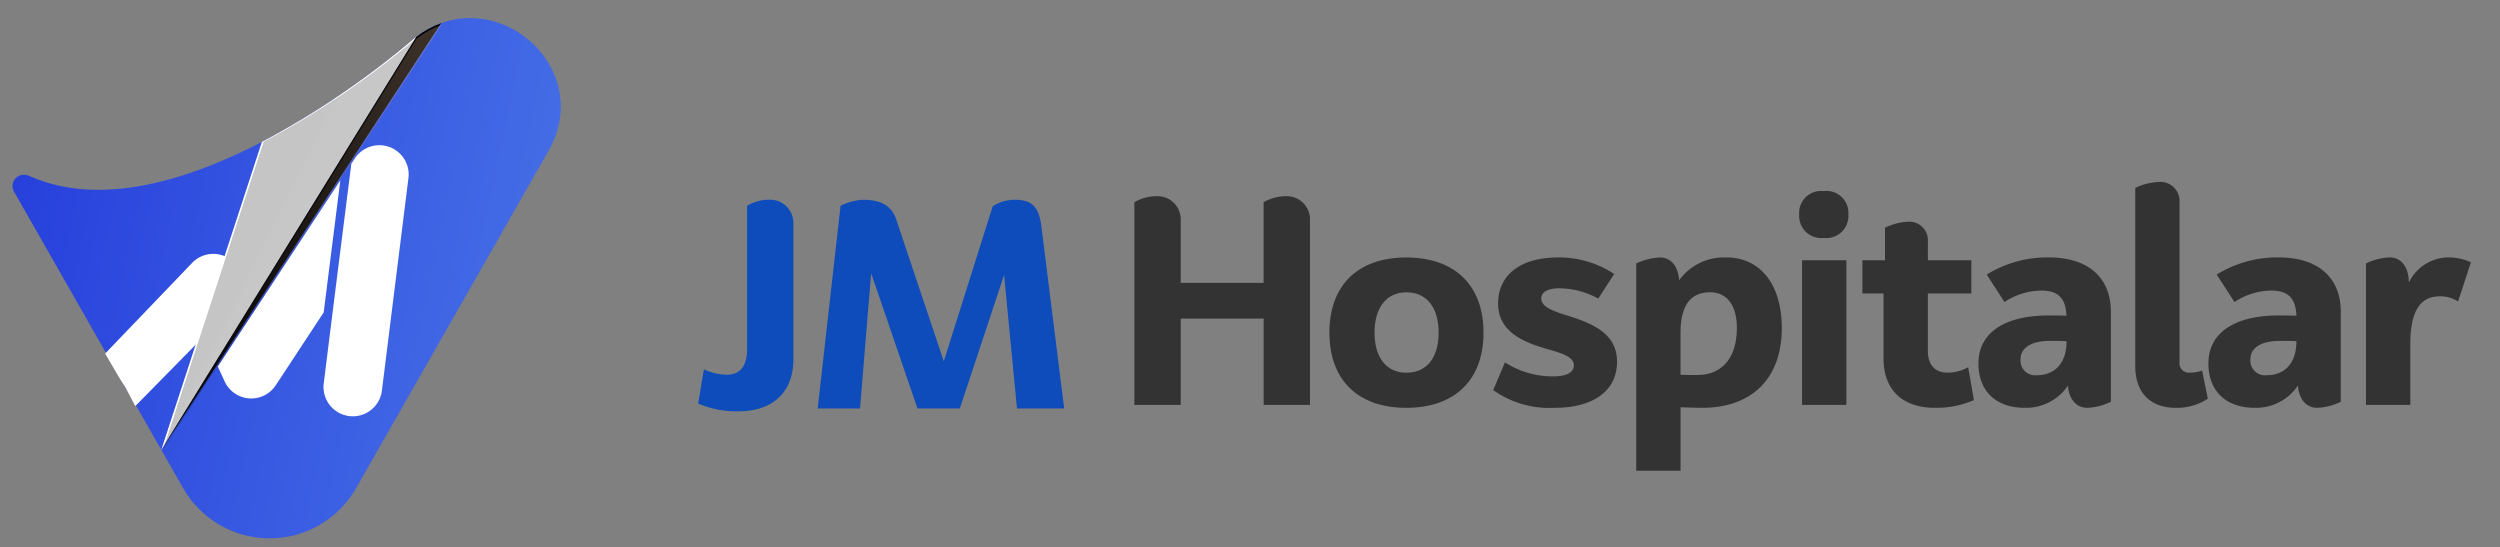 <svg xmlns="http://www.w3.org/2000/svg" xmlns:xlink="http://www.w3.org/1999/xlink" width="306" height="67" viewBox="0 0 306 67"><rect x="0" y="0" width="306" height="67" fill="#808080" stroke="none"/><defs><style>.a{fill:none;}.b{fill:#272727;}.c{fill:#2c2c2c;}.d{clip-path:url(#q);}.e{clip-path:url(#a);}.f{fill:url(#b);}.g{fill:#fff;}.h{mix-blend-mode:multiply;}.h,.m{isolation:isolate;}.i{clip-path:url(#c);}.j{clip-path:url(#d);}.k{fill:url(#e);}.l{clip-path:url(#g);}.m{mix-blend-mode:screen;}.n{clip-path:url(#i);}.o{clip-path:url(#j);}.p{opacity:0.268;}.q{clip-path:url(#k);}.r{clip-path:url(#m);}.s{clip-path:url(#n);}.t{fill:url(#o);}.u{fill:#0d4cba;}.v{fill:#333;}</style><clipPath id="a"><path class="a" d="M49.414,2.315S20.7,27.763,2,19.3a1.426,1.426,0,0,0-1.2.01l-.02.009A1.358,1.358,0,0,0,0,20.552v.007a1.393,1.393,0,0,0,.184.685L20.878,57.53a12.194,12.194,0,0,0,21.184,0L65.6,16.265c.083-.146.162-.291.239-.438C69.946,7.923,63.418,0,56.008,0a10.737,10.737,0,0,0-6.594,2.315"/></clipPath><linearGradient id="b" y1="0.329" x2="1" y2="0.529" gradientUnits="objectBoundingBox"><stop offset="0" stop-color="#2740dc"/><stop offset="1" stop-color="#4771e7"/></linearGradient><clipPath id="c"><rect class="a" width="31.206" height="50.534"/></clipPath><clipPath id="d"><path class="a" d="M29.62,54.3,60.825,3.766A104.721,104.721,0,0,1,41.932,16.613Z" transform="translate(-29.62 -3.766)"/></clipPath><linearGradient id="e" x1="-0.152" y1="1.58" x2="-0.14" y2="1.58" gradientUnits="objectBoundingBox"><stop offset="0" stop-color="#608c45"/><stop offset="0.406" stop-color="#a5be95"/><stop offset="0.812" stop-color="#e5ece1"/><stop offset="1" stop-color="#fff"/></linearGradient><clipPath id="g"><path class="a" d="M29.62,54.3,60.825,3.766a102.484,102.484,0,0,1-10.057,7.6Z" transform="translate(-29.62 -3.766)"/></clipPath><clipPath id="i"><rect width="34.271" height="52.227"/></clipPath><clipPath id="j"><path d="M63.891,1.011A11.407,11.407,0,0,0,60.825,2.7L29.62,53.238Z" transform="translate(-29.62 -1.011)"/></clipPath><clipPath id="k"><path class="b" d="M0,50.311,31.068,0A104.277,104.277,0,0,1,12.257,12.79Z"/></clipPath><clipPath id="m"><path class="c" d="M0,50.311,31.069,0A102.18,102.18,0,0,1,21.056,7.563Z"/></clipPath><clipPath id="n"><path class="a" d="M34.03.275a11.315,11.315,0,0,0-3.043,1.682L0,52.135,28.908,8.081Z" transform="translate(0 0.738)"/></clipPath><linearGradient id="o" x1="1.097" y1="-0.075" x2="0" y2="0.978" gradientUnits="objectBoundingBox"><stop offset="0" stop-color="#ffd1ad"/><stop offset="0.214" stop-color="#c39f84"/><stop offset="0.603" stop-color="#5b4a3d"/><stop offset="0.873" stop-color="#191411"/><stop offset="1"/></linearGradient><clipPath id="q"><rect width="306" height="67"/></clipPath></defs><g id="p" class="d"><g transform="translate(1.533 2.018)"><g transform="translate(0 -2.88)"><g transform="translate(0 2.88)"><g transform="translate(0 0)"><g class="e" transform="translate(0 0.193)"><rect class="f" width="69.946" height="65.733"/></g><g transform="translate(11.333)"><g transform="translate(0 0.814)"><path class="g" d="M.046,28.966A3.589,3.589,0,0,0,7.133,30.1L11.3,4.159A3.589,3.589,0,0,0,4.83,1.513l-.457.643L1.77,18.232Z" transform="matrix(0.999, -0.035, 0.035, 0.999, 25.693, 15.213)"/><path class="g" d="M0,22.243.77,24.09a3.588,3.588,0,0,0,6.24.7l6.182-8.714.347-2.158L15.792,0,4.9,15.35Z" transform="matrix(0.999, -0.035, 0.035, 0.999, 13.014, 19.806)"/><path class="g" d="M19.906,63.312,21.1,65.583l8.384-8.523.874,2.1,4.515-6.346.389-.548-1.3-3.108a3.589,3.589,0,0,0-5.94-1.064L17.407,59.157,19.192,62.2" transform="translate(-17.407 -18.709)"/><g class="h" transform="translate(6.876 1.693)"><g class="i"><g transform="translate(0 0)"><g class="j"><rect class="k" width="51.879" height="33.435" transform="translate(-2.258 50.433) rotate(-87.436)"/></g></g></g></g><g class="h" transform="translate(6.876 1.693)"><g class="i"><g transform="translate(0 0)"><g class="l"><rect class="k" width="51.879" height="33.435" transform="translate(-2.258 50.433) rotate(-87.436)"/></g></g></g></g><g class="m" transform="translate(6.876 0)"><g class="n"><g transform="translate(0 0)"><g class="o"><rect width="34.271" height="52.227" transform="translate(0 0)"/></g></g></g></g></g><g class="p" transform="translate(7.16)"><g class="q" transform="translate(0.001 2.563)"><rect class="b" width="51.65" height="33.288" transform="translate(-2.248 50.21) rotate(-87.436)"/></g><g class="q" transform="translate(0.001 2.563)"><rect class="b" width="51.65" height="33.288" transform="translate(-2.248 50.21) rotate(-87.436)"/></g><g class="r" transform="translate(0 2.562)"><rect class="c" width="51.651" height="33.288" transform="translate(-2.248 50.211) rotate(-87.436)"/></g><g class="s" transform="translate(0.001)"><rect class="t" width="34.03" height="51.86" transform="translate(0 1.013)"/></g></g></g></g><g transform="translate(76.418 13.549)"><path class="u" d="M6.44-7.14V-24.815a5.233,5.233,0,0,1,2.625-.735,2.848,2.848,0,0,1,3.045,2.975V-6.02C12.11-2,9.59.35,5.355.35A12.116,12.116,0,0,1,.455-.6l.7-4.2a6.5,6.5,0,0,0,2.87.665C5.6-4.13,6.44-5.285,6.44-7.14ZM45.255,0l-2.8-22.365c-.315-2.485-1.3-3.185-3.29-3.185a4.957,4.957,0,0,0-2.66.805L30.52-5.775,24.675-23.2c-.6-1.75-2.065-2.345-4.025-2.345a6.912,6.912,0,0,0-2.765.735L15.085,0h5.18L21.63-16.555,27.3,0h5.18L37.9-16.345,39.48,0Z" transform="translate(7.049 34.433)"/><path class="v" d="M21.07-25.55a5.432,5.432,0,0,0-2.625.735v9.87H8.3v-7.63A2.848,2.848,0,0,0,5.25-25.55a5.432,5.432,0,0,0-2.625.735V0H8.3V-10.57h10.15V0h5.67V-22.575A2.848,2.848,0,0,0,21.07-25.55ZM35.91.35c5.95,0,9.45-3.43,9.45-9.2s-3.5-9.2-9.45-9.2S26.5-14.63,26.5-8.855,29.96.35,35.91.35Zm.035-4.3c-2.45,0-3.92-1.82-3.92-4.9s1.47-4.935,3.92-4.935,3.92,1.855,3.92,4.935S38.4-3.955,35.945-3.955Zm18.48-14.1c-4.48,0-7.28,2.1-7.28,5.635,0,3.5,3.22,4.76,5.88,5.53C54.88-6.37,56.42-5.88,56.42-4.9s-.945,1.4-2.59,1.4a10.7,10.7,0,0,1-5.845-1.715L46.55-1.82A11.872,11.872,0,0,0,54.075.35c4.795,0,7.63-2.135,7.63-5.635,0-3.57-3.185-4.76-6.23-5.705-1.785-.56-3.045-1.05-3.045-2.065,0-.84.98-1.225,2.17-1.225a10,10,0,0,1,4.8,1.26l1.96-3.01A12.306,12.306,0,0,0,54.425-18.06Zm20.65,0a6.74,6.74,0,0,0-5.775,2.8c-.105-1.68-.945-2.8-2.345-2.8a7.422,7.422,0,0,0-2.9.735V8.05h5.425V.28c1.015.035,1.96.07,2.625.07,6.125,0,9.765-3.605,9.765-9.765C81.865-14.84,79.17-18.06,75.075-18.06Zm-3.5,14.385c-.595,0-1.295,0-2.1-.035V-8.82c0-3.71,1.505-4.97,3.605-4.97,2.135,0,3.29,1.645,3.29,4.375C76.37-5.775,74.55-3.675,71.575-3.675ZM87.01-20.44a2.716,2.716,0,0,1-3.01-2.9,2.681,2.681,0,0,1,3.01-2.835,2.681,2.681,0,0,1,3.01,2.835A2.716,2.716,0,0,1,87.01-20.44Zm-2.66,2.73h5.425V0H84.35ZM104.685-4.62a5.158,5.158,0,0,1-2.555.665c-1.54,0-2.38-1.015-2.38-2.625v-7.07h5.32v-4.06H99.75v-2.205a2.29,2.29,0,0,0-2.345-2.52,7.422,7.422,0,0,0-2.9.735v3.99H91.735v4.06h2.59v7.98c0,3.815,2.31,6.02,6.3,6.02a11.442,11.442,0,0,0,4.76-.945Zm9.87-13.44a14.049,14.049,0,0,0-7.6,2.1l2.17,3.36a8.346,8.346,0,0,1,4.515-1.4c2.275,0,2.975,1.155,3.08,3.08-.735-.035-1.47-.035-2.17-.035-5.5,0-8.61,2.17-8.61,5.88,0,3.36,2.135,5.425,5.67,5.425A6.175,6.175,0,0,0,116.9-2.38c.1,1.61.98,2.73,2.345,2.73a7.275,7.275,0,0,0,2.905-.735V-11.41C122.15-15.61,119.35-18.06,114.555-18.06ZM113.12-3.64a1.8,1.8,0,0,1-2.03-1.925c0-1.435,1.3-2.275,3.605-2.275.63,0,1.295,0,2.03.035C116.725-4.795,114.975-3.64,113.12-3.64ZM130.1.35a6.853,6.853,0,0,0,3.92-1.12l-.7-3.43a4.838,4.838,0,0,1-1.505.245,1.154,1.154,0,0,1-1.26-1.3V-24.78a2.352,2.352,0,0,0-2.52-2.52,7.422,7.422,0,0,0-2.9.735v21.77C125.125-1.5,126.98.35,130.1.35Zm12.6-18.41a14.049,14.049,0,0,0-7.595,2.1l2.17,3.36a8.346,8.346,0,0,1,4.515-1.4c2.275,0,2.975,1.155,3.08,3.08-.735-.035-1.47-.035-2.17-.035-5.495,0-8.61,2.17-8.61,5.88,0,3.36,2.135,5.425,5.67,5.425a6.175,6.175,0,0,0,5.285-2.73c.105,1.61.98,2.73,2.345,2.73a7.275,7.275,0,0,0,2.9-.735V-11.41C150.29-15.61,147.49-18.06,142.695-18.06ZM141.26-3.64a1.8,1.8,0,0,1-2.03-1.925c0-1.435,1.295-2.275,3.6-2.275.63,0,1.3,0,2.03.035C144.865-4.795,143.115-3.64,141.26-3.64Zm22.26-14.42a5.434,5.434,0,0,0-4.9,3.08c0-1.82-.875-3.08-2.345-3.08a7.422,7.422,0,0,0-2.9.735V0h5.425V-7.42c0-4.375,1.4-5.88,3.64-5.88a4.082,4.082,0,0,1,2.205.63l1.575-4.8A6.894,6.894,0,0,0,163.52-18.06Z" transform="translate(58.27 34)"/></g></g></g></g></g></svg>